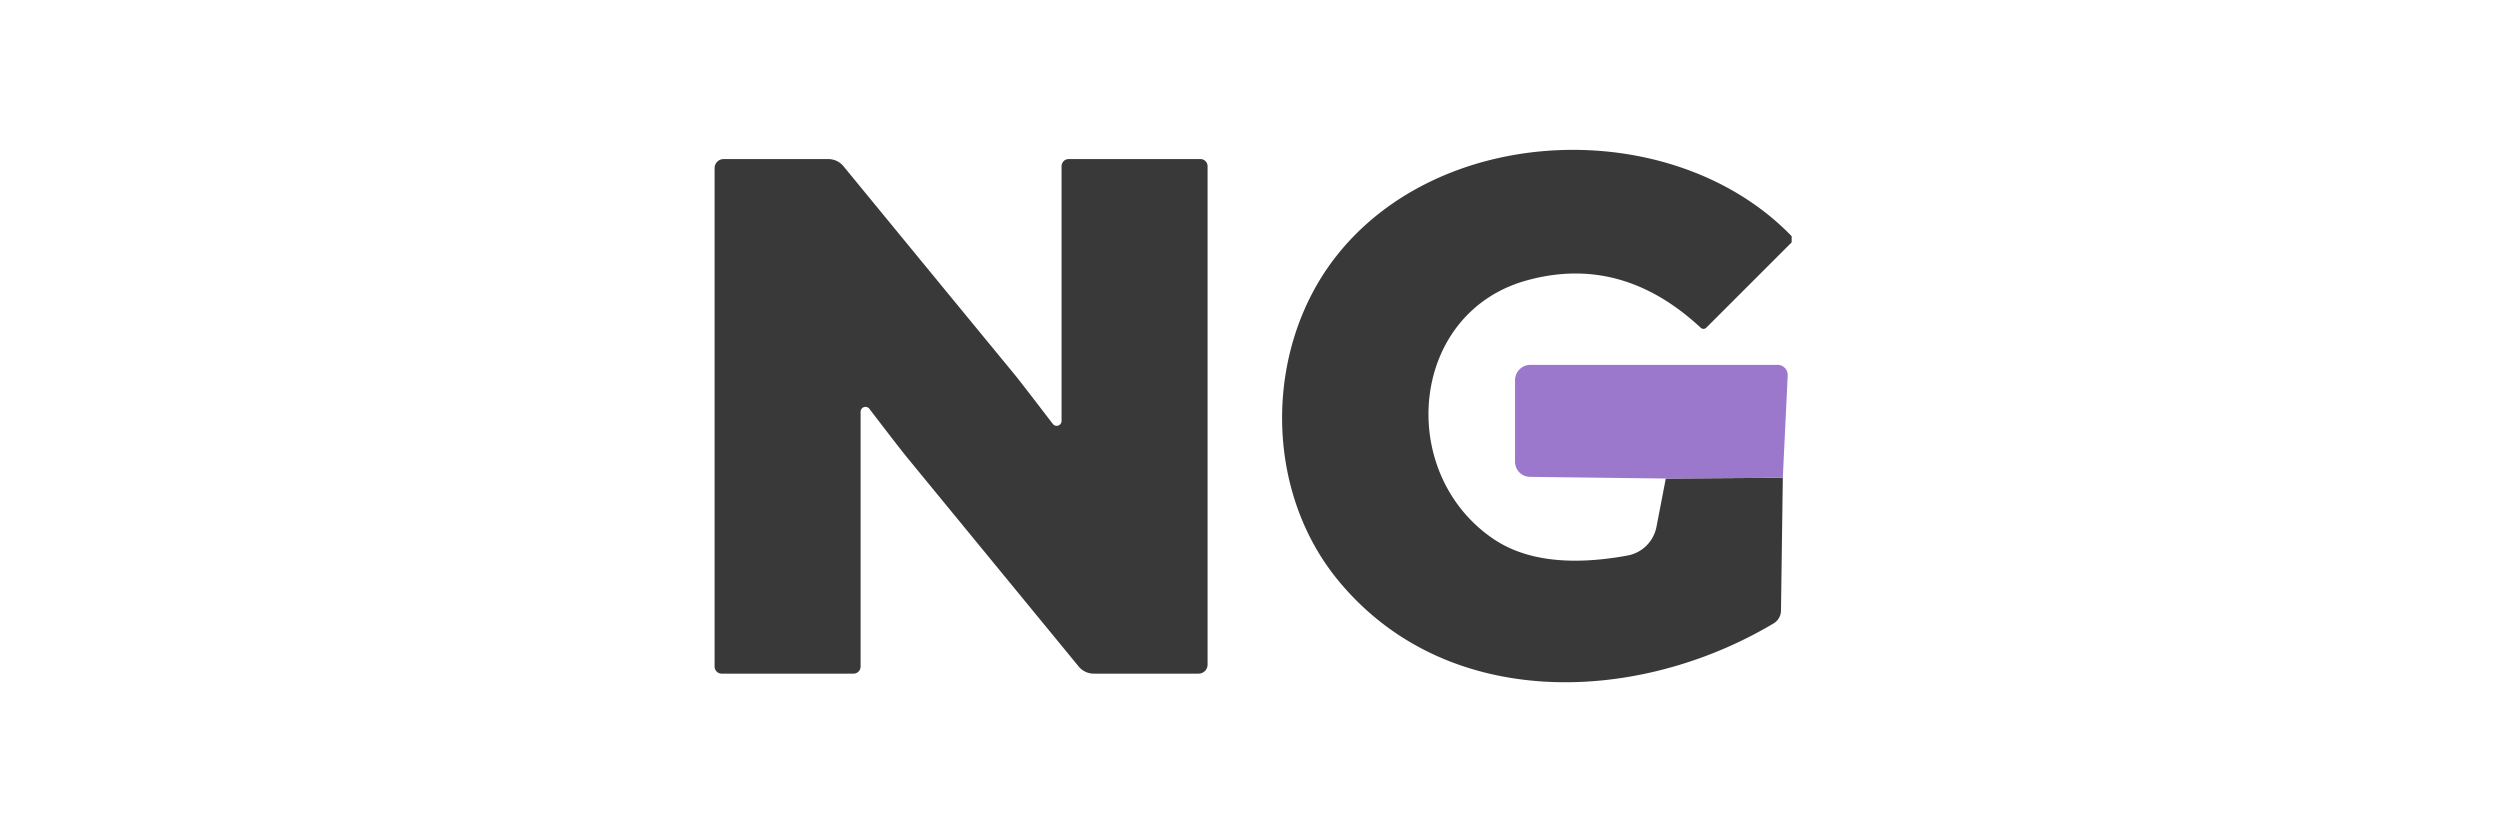 <svg width="300" height="100" fill="none" xmlns="http://www.w3.org/2000/svg"><g clip-path="url(#ng__a)"><path d="m199.894 57.425 14.044-.092-.22 15.95a1.811 1.811 0 0 1-.879 1.522c-16.295 9.717-39.311 10.688-52.329-5.243-8.88-10.89-8.752-27.629-.366-38.555 12.67-16.5 40.831-17.27 54.911-2.604a.443.443 0 0 1 0 .623l-10.29 10.286a.473.473 0 0 1-.52.119.489.489 0 0 1-.158-.101c-6.31-5.867-13.244-7.767-20.8-5.702-14.098 3.832-15.819 22.935-4.193 30.965 3.833 2.652 9.235 3.343 16.205 2.072a4.342 4.342 0 0 0 3.478-3.447l1.117-5.793Zm-78.219-12.577c.476.575 2.032 2.585 4.669 6.032a.586.586 0 0 0 1.043-.367V19.952a.886.886 0 0 1 .247-.61.84.84 0 0 1 .596-.252h15.838a.826.826 0 0 1 .595.252.88.88 0 0 1 .247.61v59.803a1.081 1.081 0 0 1-1.08 1.082h-12.561a2.34 2.34 0 0 1-1.831-.862 63280.054 63280.054 0 0 1-20.452-24.915c-.476-.562-2.032-2.567-4.669-6.013a.585.585 0 0 0-1.044.366v30.562a.871.871 0 0 1-.246.61.834.834 0 0 1-.596.252H86.593a.833.833 0 0 1-.596-.253.872.872 0 0 1-.246-.61V20.173a1.082 1.082 0 0 1 1.08-1.082h12.56a2.343 2.343 0 0 1 1.832.862 25684.086 25684.086 0 0 0 20.452 24.896Z" fill="#393939"/><path d="m213.938 57.333-14.044.092-16.295-.202a1.81 1.81 0 0 1-1.795-1.815v-9.771c0-.492.193-.962.536-1.31.344-.347.81-.542 1.295-.542h29.68a1.202 1.202 0 0 1 .882.38 1.211 1.211 0 0 1 .327.903l-.586 12.265Z" fill="#9C78CC"/></g><defs><clipPath id="ng__a"><path fill="#fff" transform="translate(85 17)" d="M0 0h130v66H0z"/></clipPath></defs></svg>